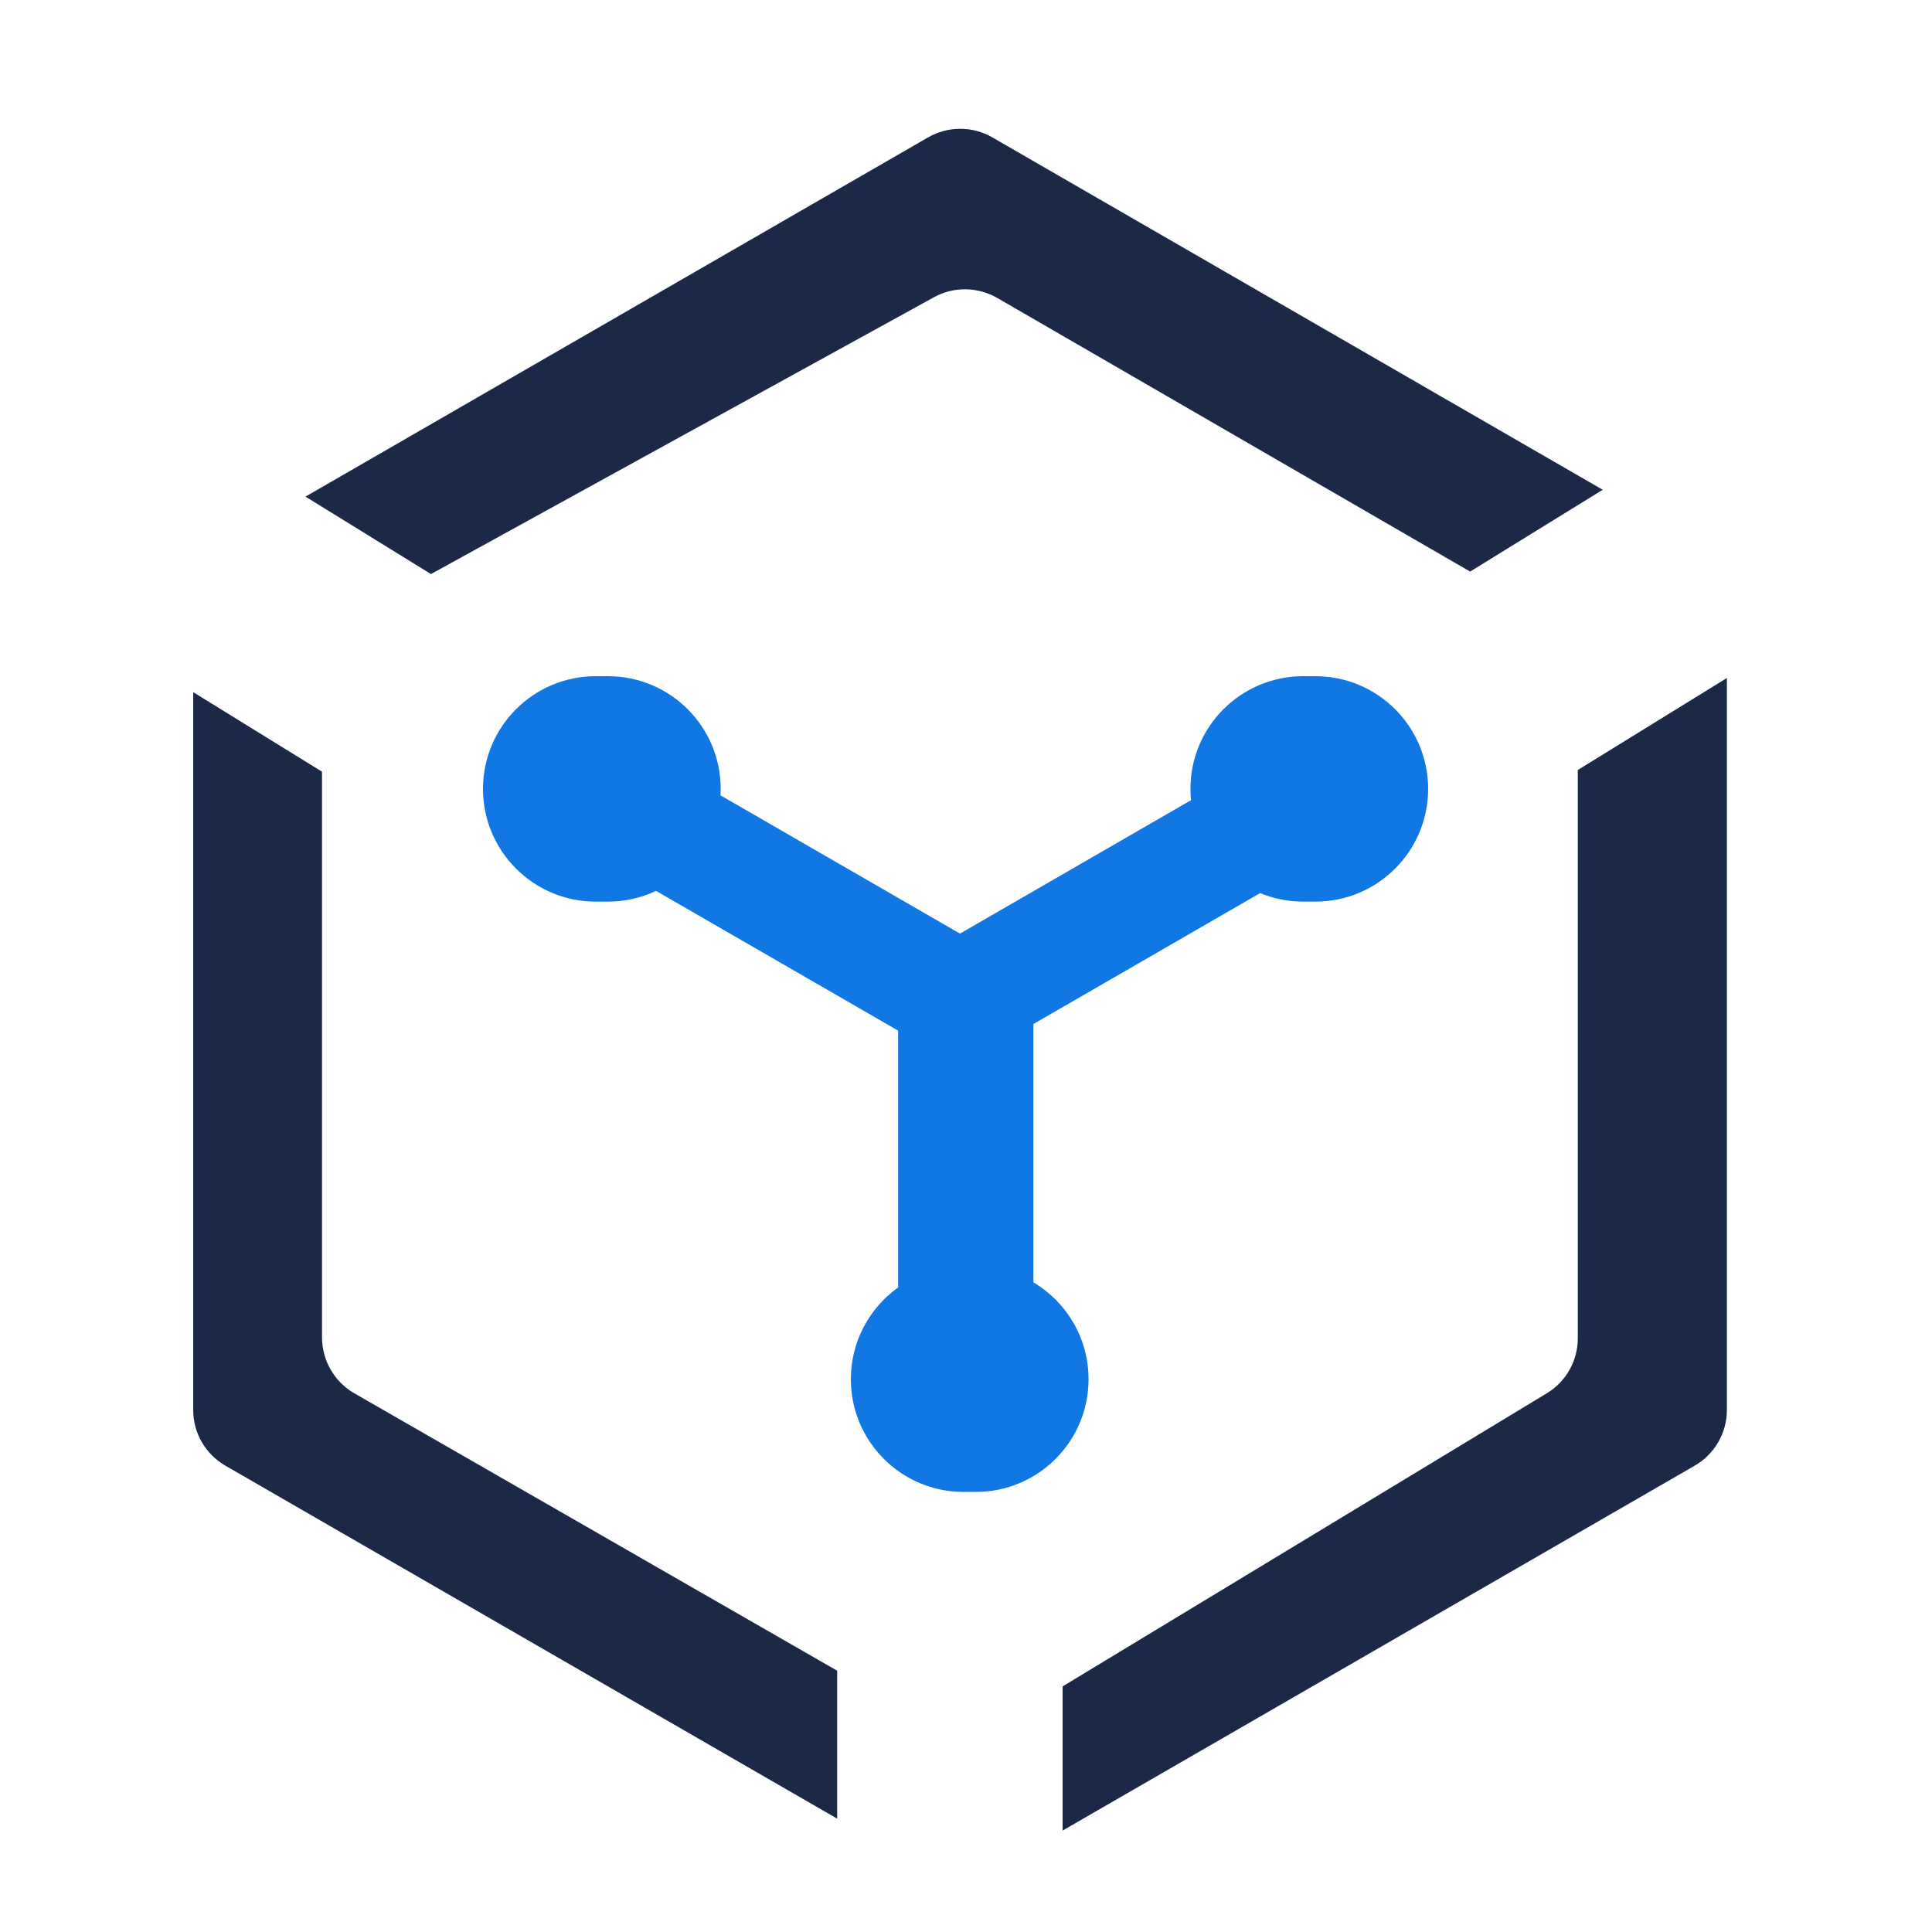 <svg width="60" height="60" viewBox="0 0 60 60" fill="none" xmlns="http://www.w3.org/2000/svg">
<g clip-path="url(#clip0_665_2273)">
<path d="M53.63 43.788C53.63 44.503 53.249 45.16 52.63 45.518L33 56.85V52.373L48.04 43.268C48.639 42.905 49 42.257 49 41.558V23.913L53.63 21.056V43.788ZM10 23.965V41.528C10 42.244 10.38 42.911 11 43.268L26 51.886V56.48L7 45.518C6.381 45.16 6 44.503 6 43.788V21.496L10 23.965ZM28.82 4.268C29.439 3.911 30.202 3.91 30.82 4.268L49.774 15.21L45.656 17.751L30.98 9.258C30.374 8.907 29.624 8.89 29.01 9.228L13.384 17.828L9.487 15.423L28.82 4.268Z" fill="#1B2846"/>
<path fill-rule="evenodd" clip-rule="evenodd" d="M18.882 21H18.5C16.567 21 15 22.567 15 24.5C15 26.433 16.567 28 18.5 28H18.882C19.416 28 19.922 27.881 20.374 27.667L27.892 32.007V39.983C27.004 40.618 26.424 41.658 26.424 42.833C26.424 44.766 27.991 46.333 29.924 46.333H30.306C32.239 46.333 33.806 44.766 33.806 42.833C33.806 41.553 33.118 40.433 32.093 39.823V31.802L39.134 27.736C39.545 27.906 39.997 28 40.47 28H40.852C42.785 28 44.352 26.433 44.352 24.5C44.352 22.567 42.785 21 40.852 21H40.47C38.537 21 36.97 22.567 36.97 24.5C36.97 24.619 36.976 24.736 36.987 24.851L29.813 28.994L25.816 26.686L22.376 24.7C22.38 24.634 22.382 24.567 22.382 24.5C22.382 22.567 20.815 21 18.882 21Z" fill="#1177E3"/>
</g>
<defs>
<clipPath id="clip0_665_2273">
<rect width="47.631" height="52.852" fill="white" transform="translate(6 4)"/>
</clipPath>
</defs>
</svg>
